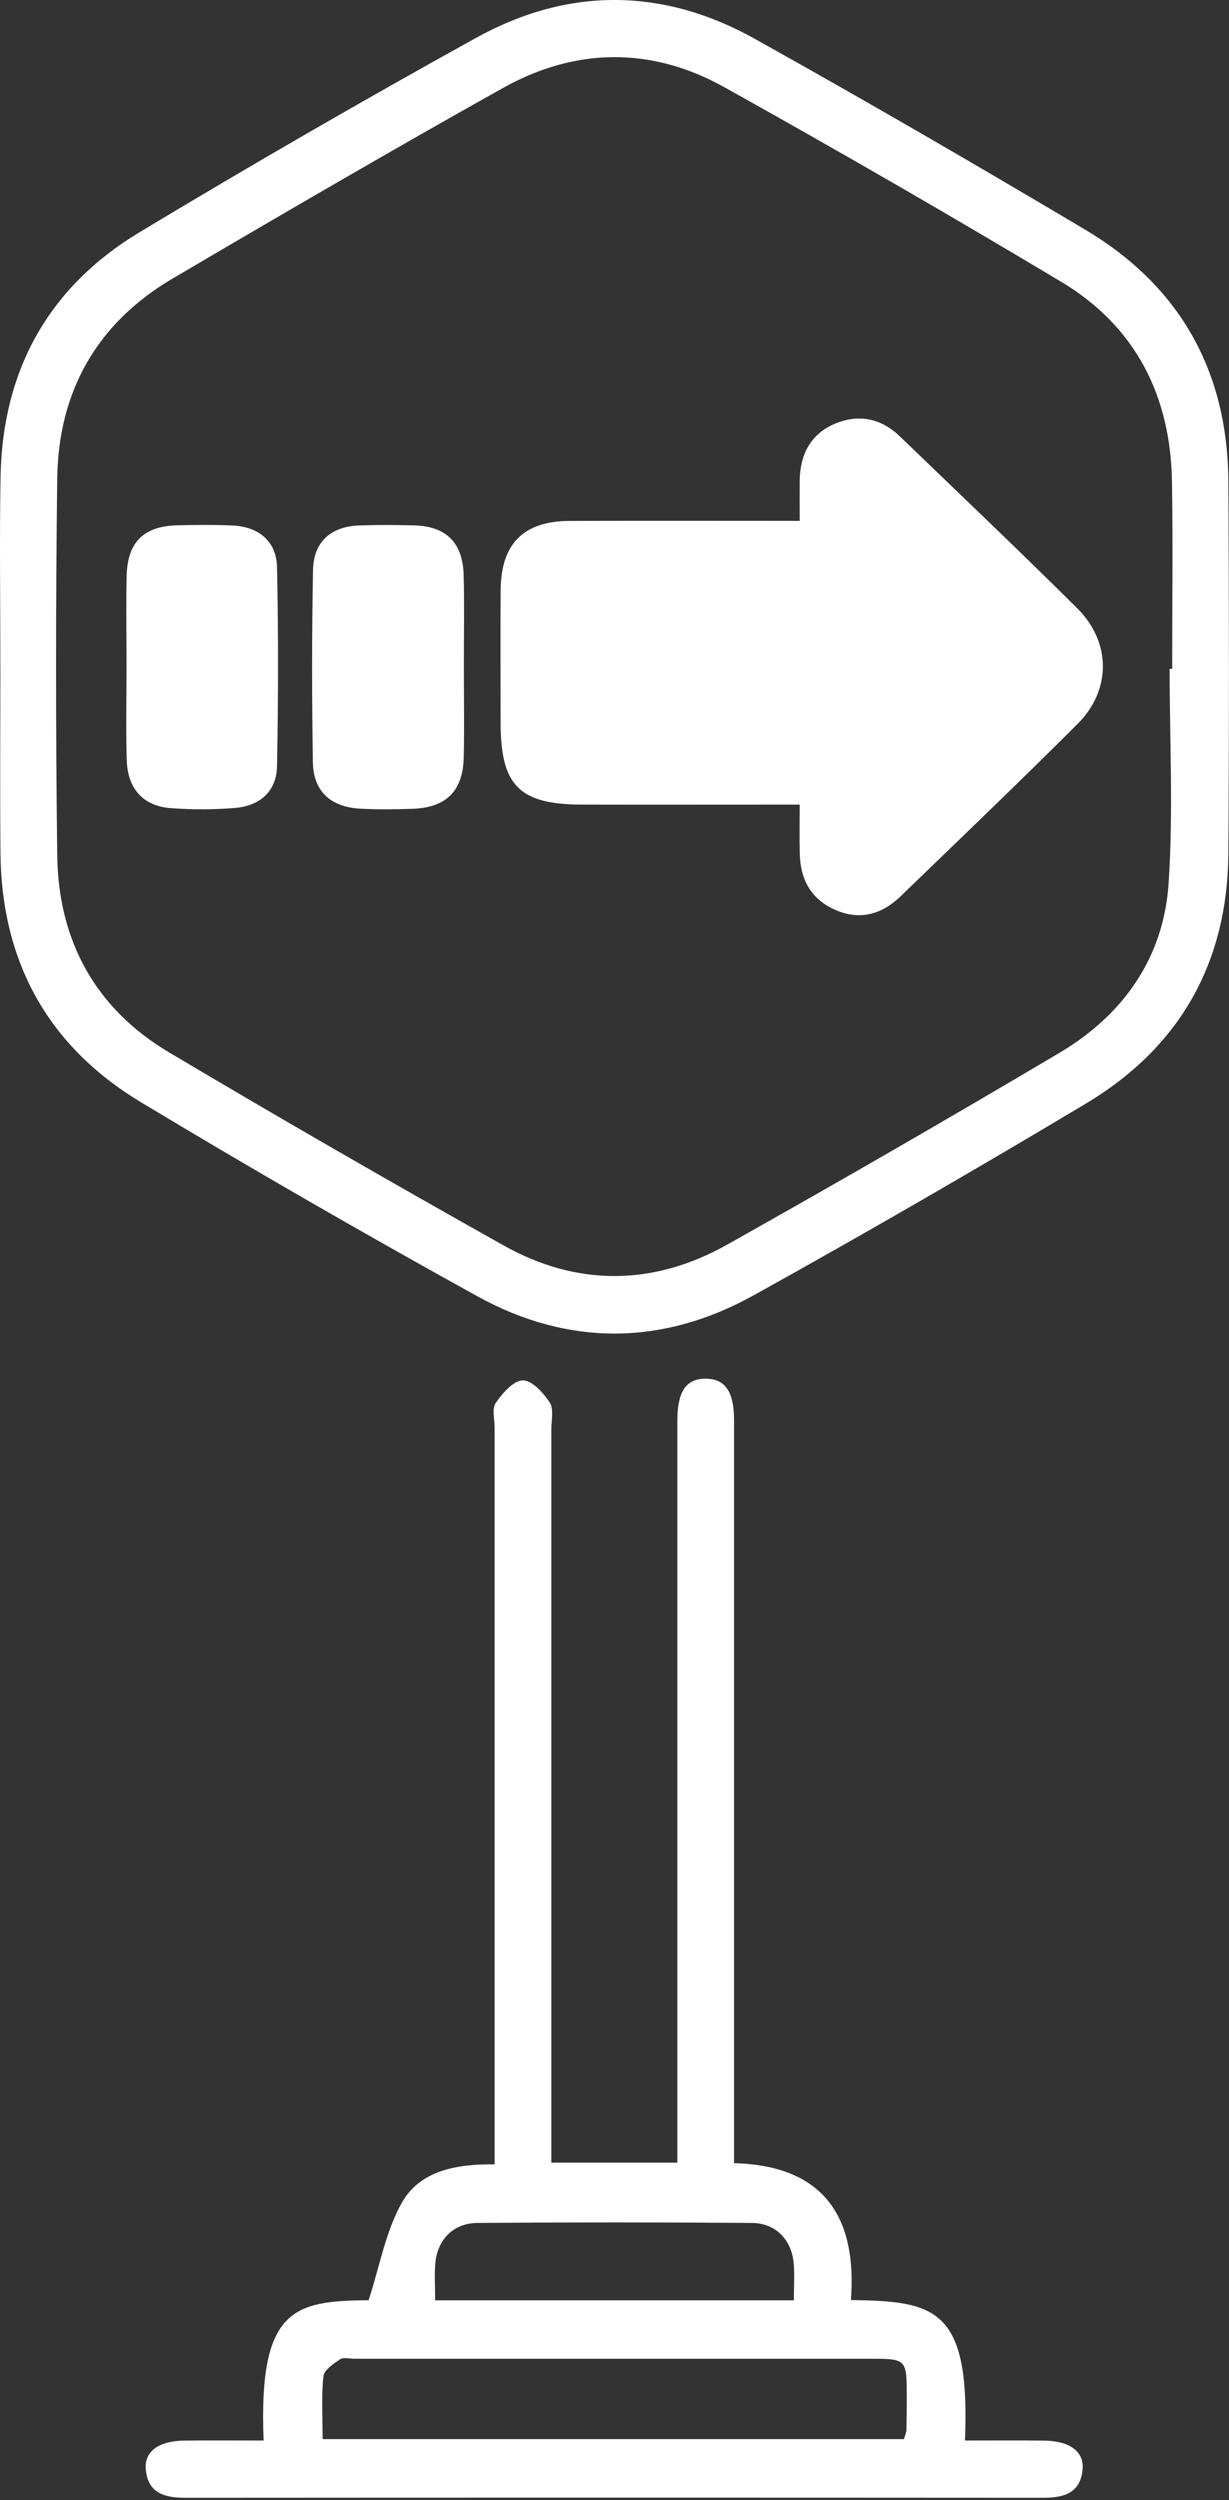 <svg width="30" height="61" viewBox="0 0 30 61" fill="none" xmlns="http://www.w3.org/2000/svg">
<rect x="0" y="0" width="30" height="61" fill="#333333" stroke="none"/>
<path d="M0.009 16.252C0.009 14.71 -0.014 13.167 0.014 11.624C0.061 9.031 1.189 7 3.407 5.666C6.116 4.035 8.858 2.452 11.624 0.922C13.867 -0.318 16.184 -0.305 18.424 0.947C21.134 2.458 23.817 4.016 26.484 5.6C28.798 6.974 29.968 9.052 29.984 11.745C30.002 14.77 30.004 17.793 29.984 20.819C29.966 23.49 28.797 25.554 26.514 26.921C23.835 28.523 21.131 30.087 18.4 31.602C16.182 32.833 13.878 32.855 11.653 31.627C8.885 30.099 6.142 28.519 3.433 26.888C1.176 25.528 0.036 23.468 0.012 20.82C-0.003 19.297 0.009 17.776 0.01 16.252H0.009ZM28.551 16.319C28.572 16.319 28.591 16.319 28.613 16.319C28.613 14.796 28.632 13.275 28.608 11.751C28.575 9.651 27.716 7.958 25.9 6.873C23.186 5.249 20.445 3.667 17.682 2.128C15.905 1.137 14.049 1.155 12.273 2.149C9.566 3.664 6.884 5.225 4.21 6.798C2.367 7.883 1.423 9.55 1.397 11.677C1.359 14.741 1.359 17.806 1.397 20.872C1.423 22.95 2.328 24.607 4.123 25.674C6.824 27.28 9.548 28.847 12.29 30.385C14.091 31.396 15.954 31.376 17.751 30.367C20.473 28.838 23.179 27.277 25.864 25.686C27.42 24.763 28.406 23.367 28.526 21.551C28.642 19.814 28.551 18.064 28.551 16.319Z" fill="white"/>
<path d="M6.435 59.545C6.305 56.306 7.19 56.138 8.998 56.122C9.271 55.287 9.414 54.434 9.816 53.731C10.261 52.957 11.144 52.796 12.073 52.807C12.073 52.537 12.073 52.298 12.073 52.06C12.073 46.316 12.073 40.57 12.073 34.826C12.073 34.622 12.005 34.367 12.101 34.229C12.265 33.993 12.532 33.684 12.761 33.679C12.983 33.675 13.264 33.981 13.419 34.219C13.523 34.378 13.458 34.653 13.458 34.876C13.458 40.581 13.458 46.285 13.458 51.99C13.458 52.231 13.458 52.472 13.458 52.765H16.534C16.534 52.504 16.534 52.249 16.534 51.992C16.534 46.389 16.534 40.786 16.534 35.184C16.534 35.002 16.534 34.818 16.534 34.635C16.542 33.939 16.753 33.636 17.228 33.638C17.7 33.641 17.918 33.954 17.918 34.642C17.918 40.427 17.918 46.213 17.918 51.998C17.918 52.241 17.918 52.481 17.918 52.778C20.115 52.835 20.924 54.099 20.771 56.117C22.815 56.148 23.689 56.299 23.555 59.545C24.201 59.545 24.846 59.539 25.49 59.547C26.11 59.555 26.466 59.812 26.426 60.252C26.373 60.826 25.97 60.942 25.467 60.942C18.485 60.937 11.5 60.937 4.518 60.942C4.017 60.942 3.611 60.828 3.559 60.253C3.519 59.812 3.873 59.555 4.493 59.547C5.138 59.539 5.782 59.545 6.428 59.545H6.435ZM22.068 59.51C22.097 59.399 22.125 59.342 22.126 59.285C22.133 58.981 22.136 58.676 22.134 58.372C22.131 57.583 22.1 57.55 21.311 57.55C17.095 57.55 12.877 57.55 8.661 57.55C8.539 57.55 8.387 57.508 8.303 57.563C8.14 57.671 7.911 57.824 7.894 57.978C7.842 58.473 7.875 58.977 7.875 59.51H22.069H22.068ZM10.62 56.125H19.378C19.378 55.795 19.398 55.511 19.375 55.23C19.326 54.646 18.937 54.239 18.348 54.236C16.117 54.219 13.884 54.219 11.653 54.236C11.063 54.241 10.674 54.646 10.625 55.228C10.602 55.51 10.622 55.795 10.622 56.125H10.62Z" fill="white"/>
<path d="M19.521 19.631C17.682 19.631 15.941 19.635 14.2 19.631C12.671 19.626 12.22 19.165 12.22 17.624C12.22 16.55 12.213 15.475 12.221 14.401C12.229 13.268 12.776 12.715 13.901 12.71C15.744 12.703 17.586 12.708 19.521 12.708C19.521 12.363 19.518 12.048 19.521 11.733C19.528 11.089 19.788 10.581 20.398 10.331C20.974 10.095 21.516 10.212 21.969 10.65C23.414 12.043 24.87 13.426 26.294 14.84C27.129 15.67 27.13 16.84 26.3 17.666C24.88 19.084 23.428 20.472 21.986 21.866C21.542 22.294 21.025 22.46 20.428 22.216C19.812 21.964 19.539 21.477 19.523 20.833C19.513 20.472 19.521 20.111 19.521 19.631Z" fill="white"/>
<path d="M3.089 16.236C3.089 15.505 3.074 14.777 3.092 14.046C3.112 13.219 3.519 12.83 4.347 12.816C4.793 12.807 5.24 12.801 5.684 12.822C6.314 12.851 6.749 13.209 6.762 13.834C6.796 15.455 6.793 17.077 6.762 18.698C6.75 19.31 6.339 19.662 5.743 19.712C5.219 19.756 4.687 19.756 4.165 19.717C3.496 19.666 3.115 19.245 3.094 18.547C3.071 17.777 3.089 17.006 3.089 16.236Z" fill="white"/>
<path d="M11.323 16.283C11.323 17.014 11.336 17.743 11.32 18.474C11.302 19.295 10.898 19.701 10.08 19.733C9.655 19.749 9.227 19.753 8.802 19.731C8.072 19.692 7.649 19.31 7.637 18.594C7.613 17.034 7.611 15.471 7.641 13.911C7.654 13.218 8.078 12.845 8.771 12.82C9.217 12.804 9.663 12.807 10.109 12.819C10.89 12.838 11.297 13.239 11.318 14.034C11.338 14.785 11.321 15.535 11.323 16.285V16.283Z" fill="white"/>
</svg>
